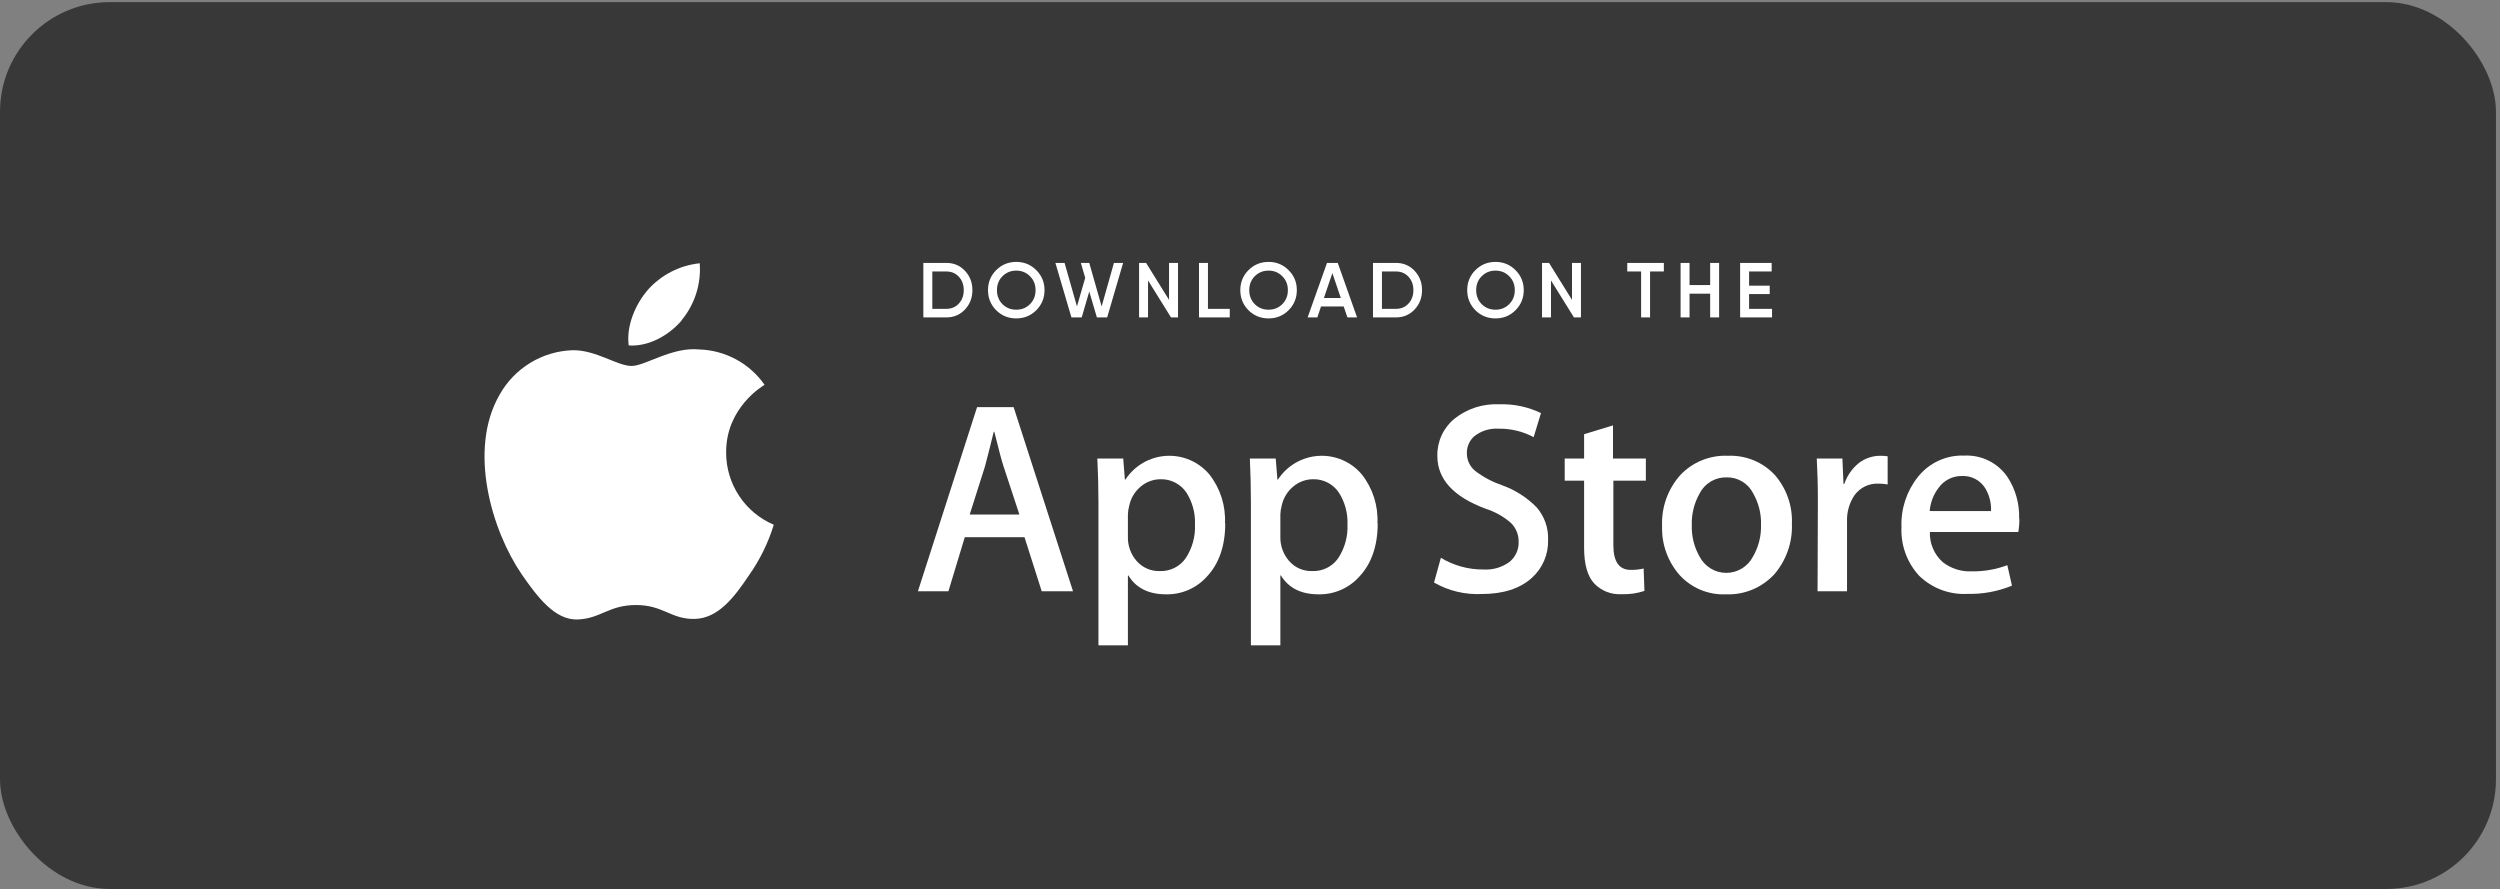 <?xml version="1.0" encoding="UTF-8"?> <svg xmlns="http://www.w3.org/2000/svg" width="419" height="149" viewBox="0 0 419 149" fill="none"><rect x="0" y="0" width="419" height="149" fill="#808080" stroke="none"/> <rect y="0.356" width="418.323" height="148.635" rx="18.388" fill="#383838"></rect> <path d="M121.701 75.877C121.628 68.335 127.865 64.663 128.146 64.497C126.91 62.727 125.279 61.27 123.383 60.242C121.487 59.213 119.379 58.641 117.224 58.572C112.632 58.092 108.176 61.336 105.834 61.336C103.491 61.336 99.836 58.624 95.963 58.697C93.452 58.78 91.005 59.513 88.86 60.823C86.715 62.134 84.944 63.978 83.719 66.176C78.43 75.366 82.376 88.854 87.447 96.271C89.987 99.912 92.944 103.97 96.817 103.824C100.69 103.678 102.023 101.403 106.604 101.403C111.185 101.403 112.476 103.824 116.433 103.73C120.389 103.636 123.075 100.079 125.522 96.428C127.351 93.841 128.757 90.978 129.687 87.947C127.321 86.944 125.303 85.265 123.883 83.121C122.463 80.977 121.704 78.461 121.701 75.888" fill="white"></path> <path d="M114.222 53.69C116.442 51.02 117.536 47.589 117.273 44.124C113.879 44.477 110.745 46.102 108.496 48.672C106.611 50.883 104.924 54.493 105.372 57.894C108.693 58.133 112.098 56.214 114.232 53.721" fill="white"></path> <path d="M158.603 44.063C159.856 44.063 160.895 44.503 161.722 45.381C162.557 46.26 162.974 47.343 162.974 48.63C162.974 49.909 162.557 50.992 161.722 51.879C160.895 52.758 159.856 53.197 158.603 53.197H155.276H154.754V44.063H156.254H158.603ZM158.603 51.762C159.464 51.762 160.165 51.466 160.704 50.875C161.252 50.283 161.526 49.535 161.526 48.63C161.526 47.717 161.252 46.969 160.704 46.386C160.165 45.794 159.464 45.499 158.603 45.499H156.254V51.762H158.603ZM173.679 51.997C172.765 52.91 171.648 53.367 170.325 53.367C169.003 53.367 167.881 52.91 166.959 51.997C166.045 51.075 165.589 49.953 165.589 48.63C165.589 47.308 166.045 46.19 166.959 45.277C167.881 44.355 169.003 43.894 170.325 43.894C171.648 43.894 172.765 44.355 173.679 45.277C174.601 46.19 175.062 47.308 175.062 48.63C175.062 49.953 174.601 51.075 173.679 51.997ZM168.016 50.979C168.642 51.597 169.412 51.906 170.325 51.906C171.239 51.906 172.004 51.597 172.622 50.979C173.248 50.353 173.561 49.57 173.561 48.63C173.561 47.691 173.248 46.912 172.622 46.295C172.004 45.668 171.239 45.355 170.325 45.355C169.412 45.355 168.642 45.668 168.016 46.295C167.398 46.912 167.089 47.691 167.089 48.63C167.089 49.57 167.398 50.353 168.016 50.979ZM186.696 44.063H188.236L185.561 53.197H183.839L182.56 48.865L181.294 53.197H179.572L176.884 44.063H178.424L180.498 51.358L181.882 46.569L181.151 44.063H182.56L184.635 51.358L186.696 44.063ZM195.933 44.063H197.434V53.197H196.26L192.41 46.999V53.197H190.91V44.063H192.084L195.933 50.261V44.063ZM202.453 51.762H206.107V53.197H200.952V44.063H202.453V51.762ZM215.966 51.997C215.052 52.91 213.934 53.367 212.612 53.367C211.29 53.367 210.168 52.91 209.245 51.997C208.332 51.075 207.875 49.953 207.875 48.63C207.875 47.308 208.332 46.19 209.245 45.277C210.168 44.355 211.29 43.894 212.612 43.894C213.934 43.894 215.052 44.355 215.966 45.277C216.888 46.19 217.349 47.308 217.349 48.63C217.349 49.953 216.888 51.075 215.966 51.997ZM210.302 50.979C210.929 51.597 211.699 51.906 212.612 51.906C213.525 51.906 214.291 51.597 214.909 50.979C215.535 50.353 215.848 49.57 215.848 48.63C215.848 47.691 215.535 46.912 214.909 46.295C214.291 45.668 213.525 45.355 212.612 45.355C211.699 45.355 210.929 45.668 210.302 46.295C209.685 46.912 209.376 47.691 209.376 48.63C209.376 49.57 209.685 50.353 210.302 50.979ZM225.826 53.197L225.199 51.358H221.402L220.789 53.197H219.158L222.407 44.063H224.208L227.444 53.197H225.826ZM221.885 49.948H224.717L223.307 45.773L221.885 49.948ZM233.962 44.063C235.215 44.063 236.254 44.503 237.081 45.381C237.916 46.26 238.333 47.343 238.333 48.63C238.333 49.909 237.916 50.992 237.081 51.879C236.254 52.758 235.215 53.197 233.962 53.197H230.635H230.113V44.063H231.613H233.962ZM233.962 51.762C234.823 51.762 235.523 51.466 236.063 50.875C236.611 50.283 236.885 49.535 236.885 48.63C236.885 47.717 236.611 46.969 236.063 46.386C235.523 45.794 234.823 45.499 233.962 45.499H231.613V51.762H233.962ZM253.996 51.997C253.083 52.91 251.965 53.367 250.643 53.367C249.32 53.367 248.198 52.91 247.276 51.997C246.363 51.075 245.906 49.953 245.906 48.63C245.906 47.308 246.363 46.19 247.276 45.277C248.198 44.355 249.32 43.894 250.643 43.894C251.965 43.894 253.083 44.355 253.996 45.277C254.918 46.19 255.379 47.308 255.379 48.63C255.379 49.953 254.918 51.075 253.996 51.997ZM248.333 50.979C248.959 51.597 249.729 51.906 250.643 51.906C251.556 51.906 252.322 51.597 252.939 50.979C253.566 50.353 253.879 49.57 253.879 48.63C253.879 47.691 253.566 46.912 252.939 46.295C252.322 45.668 251.556 45.355 250.643 45.355C249.729 45.355 248.959 45.668 248.333 46.295C247.715 46.912 247.407 47.691 247.407 48.63C247.407 49.57 247.715 50.353 248.333 50.979ZM263.468 44.063H264.969V53.197H263.794L259.945 46.999V53.197H258.444V44.063H259.619L263.468 50.261V44.063ZM278.861 44.063V45.499H276.551V53.197H275.051V45.499H272.728V44.063H276.551H278.861ZM286.625 44.063H288.125V53.197H286.625V49.218H283.167V53.197H281.666V44.063H283.167V47.782H286.625V44.063ZM293.146 51.762H296.995V53.197H292.167H291.645V44.063H293.146H296.93V45.499H293.146V47.873H296.604V49.283H293.146V51.762Z" fill="white"></path> <path d="M179.841 99.1H174.594L171.706 90.036H161.697L158.954 99.1H153.841L163.757 68.238H169.884L179.841 99.1ZM170.847 86.23L168.197 78.172C167.918 77.353 167.4 75.404 166.645 72.355H166.552C166.241 73.675 165.751 75.615 165.082 78.172L162.525 86.23H170.847Z" fill="white"></path> <path d="M205.349 87.703C205.349 91.491 204.314 94.481 202.244 96.673C201.385 97.622 200.332 98.375 199.157 98.881C197.982 99.387 196.712 99.635 195.434 99.608C192.501 99.608 190.397 98.553 189.12 96.445H189.037V108.163H184.1V84.167C184.1 81.788 184.038 79.348 183.914 76.845H188.251L188.53 80.371H188.623C189.372 79.225 190.378 78.269 191.56 77.581C192.742 76.892 194.068 76.49 195.433 76.405C196.798 76.321 198.164 76.556 199.422 77.094C200.679 77.631 201.795 78.455 202.679 79.5C204.513 81.828 205.446 84.74 205.308 87.703M200.278 87.879C200.354 85.984 199.844 84.112 198.818 82.518C198.34 81.823 197.697 81.259 196.948 80.875C196.198 80.492 195.365 80.3 194.523 80.319C193.308 80.32 192.131 80.75 191.2 81.532C190.214 82.348 189.532 83.473 189.265 84.727C189.129 85.217 189.052 85.722 189.037 86.23V89.943C188.992 91.447 189.521 92.912 190.517 94.039C190.998 94.586 191.593 95.019 192.261 95.308C192.928 95.597 193.651 95.734 194.378 95.709C195.223 95.745 196.063 95.567 196.821 95.192C197.579 94.817 198.23 94.256 198.715 93.562C199.828 91.883 200.376 89.892 200.278 87.879Z" fill="white"></path> <path d="M230.901 87.703C230.901 91.488 229.866 94.475 227.795 96.673C226.936 97.622 225.883 98.375 224.708 98.881C223.533 99.387 222.264 99.635 220.985 99.608C218.066 99.608 215.965 98.553 214.682 96.445H214.588V108.163H209.651V84.167C209.651 81.788 209.593 79.348 209.475 76.845H213.812L214.092 80.371H214.185C214.932 79.225 215.937 78.269 217.118 77.581C218.3 76.892 219.625 76.49 220.989 76.405C222.353 76.321 223.718 76.556 224.975 77.094C226.233 77.631 227.347 78.455 228.23 79.5C230.068 81.826 231.002 84.74 230.859 87.703M225.839 87.879C225.912 85.983 225.398 84.111 224.369 82.518C223.893 81.822 223.251 81.256 222.501 80.872C221.75 80.488 220.916 80.298 220.074 80.319C218.862 80.323 217.69 80.752 216.762 81.533C215.773 82.347 215.087 83.473 214.816 84.727C214.68 85.217 214.603 85.722 214.588 86.23V89.943C214.547 91.447 215.076 92.91 216.069 94.039C216.55 94.587 217.147 95.022 217.816 95.311C218.486 95.599 219.211 95.735 219.94 95.709C220.784 95.743 221.623 95.564 222.381 95.189C223.139 94.814 223.79 94.255 224.276 93.562C225.385 91.881 225.932 89.891 225.839 87.879Z" fill="white"></path> <path d="M259.46 90.451C259.5 91.654 259.276 92.852 258.804 93.959C258.331 95.067 257.623 96.057 256.727 96.86C254.719 98.664 251.925 99.556 248.333 99.556C245.542 99.69 242.77 99.025 240.343 97.637L241.491 93.489C243.645 94.792 246.117 95.47 248.633 95.449C250.18 95.545 251.712 95.102 252.97 94.195C253.472 93.792 253.874 93.278 254.144 92.693C254.413 92.108 254.543 91.468 254.523 90.824C254.537 90.238 254.431 89.655 254.212 89.111C253.993 88.567 253.666 88.074 253.249 87.661C252.012 86.577 250.563 85.761 248.995 85.266C243.593 83.254 240.895 80.305 240.901 76.42C240.873 75.236 241.114 74.06 241.605 72.982C242.097 71.904 242.826 70.952 243.737 70.198C245.872 68.491 248.555 67.624 251.283 67.761C253.696 67.678 256.094 68.184 258.269 69.234L257.038 73.267C255.224 72.297 253.193 71.808 251.138 71.847C249.675 71.758 248.231 72.212 247.081 73.122C246.686 73.472 246.371 73.904 246.159 74.387C245.946 74.871 245.84 75.394 245.849 75.922C245.837 76.5 245.957 77.072 246.201 77.596C246.446 78.119 246.807 78.579 247.257 78.94C248.614 79.969 250.127 80.774 251.738 81.325C253.95 82.108 255.952 83.393 257.586 85.079C258.857 86.569 259.525 88.482 259.46 90.441" fill="white"></path> <path d="M275.845 80.558H270.401V91.364C270.401 94.129 271.364 95.512 273.289 95.512C274.023 95.528 274.757 95.452 275.473 95.283L275.607 99.037C274.374 99.448 273.077 99.635 271.778 99.587C270.932 99.636 270.086 99.502 269.296 99.195C268.507 98.887 267.793 98.412 267.203 97.803C266.064 96.594 265.495 94.585 265.495 91.778V80.558H262.245V76.845H265.495V72.77L270.339 71.297V76.845H275.845V80.558Z" fill="white"></path> <path d="M300.323 87.786C300.444 90.864 299.402 93.875 297.404 96.217C296.376 97.341 295.115 98.226 293.71 98.812C292.305 99.398 290.789 99.669 289.269 99.608C287.811 99.673 286.356 99.414 285.009 98.852C283.662 98.289 282.455 97.435 281.475 96.352C279.502 94.09 278.462 91.161 278.566 88.159C278.44 85.055 279.511 82.021 281.558 79.687C282.583 78.582 283.836 77.714 285.231 77.145C286.625 76.575 288.127 76.317 289.631 76.389C291.097 76.328 292.559 76.587 293.915 77.147C295.271 77.707 296.49 78.556 297.487 79.635C299.433 81.891 300.447 84.806 300.323 87.786ZM295.148 87.952C295.204 86.103 294.745 84.275 293.823 82.673C293.411 81.856 292.776 81.171 291.992 80.7C291.208 80.228 290.307 79.988 289.393 80.008C288.465 79.98 287.548 80.216 286.748 80.687C285.948 81.159 285.297 81.847 284.87 82.673C283.94 84.306 283.481 86.166 283.545 88.045C283.49 89.894 283.948 91.721 284.87 93.323C285.298 94.135 285.94 94.815 286.725 95.288C287.51 95.762 288.409 96.013 289.326 96.013C290.242 96.013 291.141 95.762 291.927 95.288C292.712 94.815 293.353 94.135 293.781 93.323C294.722 91.708 295.195 89.863 295.148 87.993" fill="white"></path> <path d="M316.371 81.19C315.859 81.101 315.339 81.056 314.819 81.055C314.037 81.022 313.259 81.184 312.556 81.529C311.853 81.873 311.247 82.387 310.793 83.025C309.934 84.326 309.503 85.864 309.561 87.422V99.099H304.624L304.676 83.855C304.676 81.283 304.603 78.95 304.489 76.845H308.785L308.971 81.107H309.106C309.572 79.719 310.427 78.495 311.569 77.581C312.599 76.806 313.852 76.388 315.14 76.389C315.552 76.387 315.963 76.415 316.371 76.472V81.19Z" fill="white"></path> <path d="M338.446 86.914C338.456 87.668 338.397 88.421 338.27 89.165H323.448C323.415 90.111 323.59 91.052 323.96 91.923C324.33 92.794 324.887 93.573 325.591 94.204C326.973 95.286 328.694 95.837 330.445 95.76C332.487 95.792 334.516 95.441 336.428 94.723L337.204 98.156C334.842 99.127 332.304 99.597 329.752 99.535C328.262 99.617 326.772 99.389 325.375 98.864C323.978 98.339 322.705 97.529 321.637 96.486C320.629 95.388 319.849 94.1 319.343 92.697C318.837 91.294 318.614 89.804 318.687 88.314C318.575 85.281 319.552 82.308 321.44 79.935C322.362 78.769 323.546 77.838 324.895 77.216C326.244 76.594 327.72 76.3 329.203 76.357C330.615 76.284 332.023 76.575 333.291 77.201C334.559 77.827 335.646 78.769 336.449 79.935C337.807 82.01 338.491 84.455 338.405 86.935M333.695 85.659C333.758 84.325 333.427 83.001 332.743 81.854C332.334 81.184 331.751 80.637 331.057 80.272C330.362 79.907 329.583 79.737 328.8 79.779C328.031 79.77 327.271 79.95 326.587 80.302C325.903 80.654 325.316 81.169 324.877 81.802C324.03 82.916 323.523 84.252 323.417 85.649L333.695 85.659Z" fill="white"></path> </svg> 